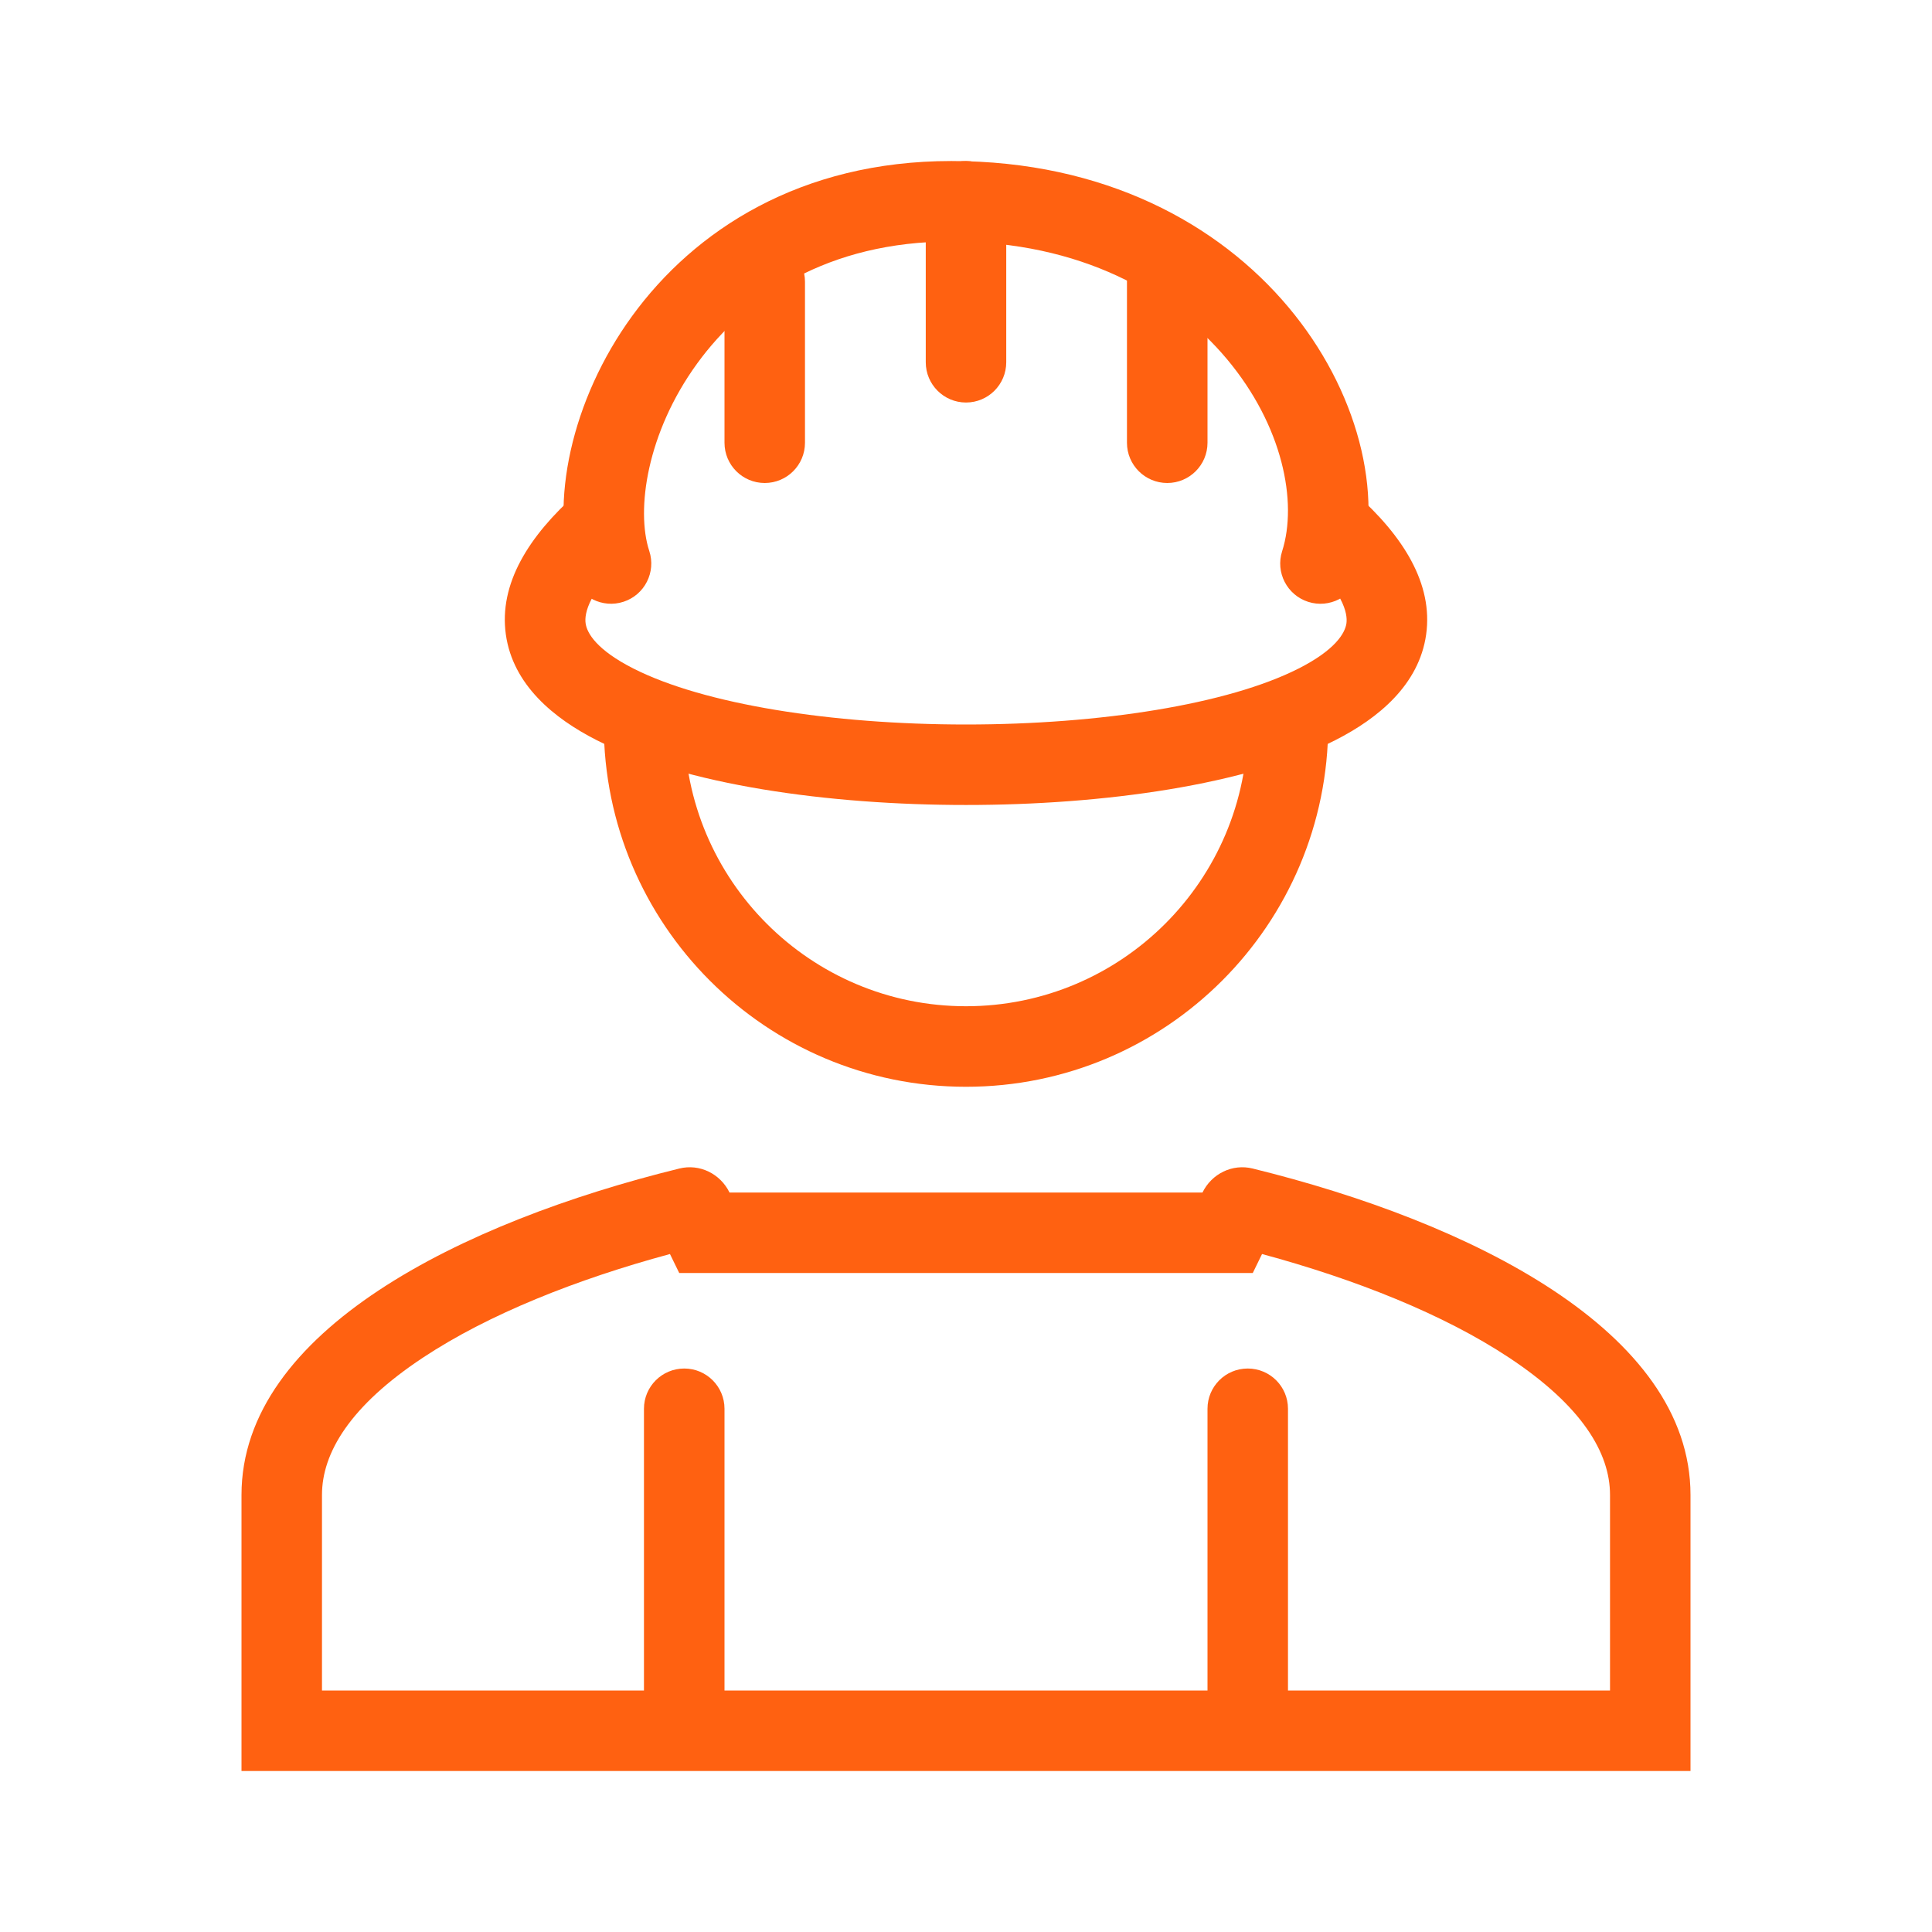 <?xml version="1.0" encoding="UTF-8"?> <svg xmlns="http://www.w3.org/2000/svg" width="35" height="35" viewBox="0 0 35 35" fill="none"><path fill-rule="evenodd" clip-rule="evenodd" d="M12.629 6.586C11.718 7.84 11.519 9.239 11.762 9.981C11.888 10.364 11.679 10.776 11.297 10.901C10.914 11.027 10.502 10.818 10.377 10.435C9.947 9.125 10.35 7.242 11.449 5.729C12.583 4.168 14.506 2.917 17.235 2.917C20.008 2.917 22.076 4.056 23.342 5.566C24.582 7.044 25.093 8.939 24.616 10.431C24.493 10.814 24.083 11.026 23.699 10.903C23.316 10.78 23.104 10.37 23.227 9.986C23.511 9.097 23.238 7.711 22.225 6.503C21.239 5.327 19.582 4.375 17.235 4.375C15.002 4.375 13.506 5.378 12.629 6.586Z" fill="#FF6111"></path><path fill-rule="evenodd" clip-rule="evenodd" d="M13.854 4.375C14.257 4.375 14.583 4.701 14.583 5.104V8.021C14.583 8.424 14.257 8.75 13.854 8.75C13.451 8.75 13.125 8.424 13.125 8.021V5.104C13.125 4.701 13.451 4.375 13.854 4.375Z" fill="#FF6111"></path><path fill-rule="evenodd" clip-rule="evenodd" d="M17.5 2.917C17.903 2.917 18.229 3.243 18.229 3.646V6.563C18.229 6.965 17.903 7.292 17.5 7.292C17.097 7.292 16.771 6.965 16.771 6.563V3.646C16.771 3.243 17.097 2.917 17.5 2.917Z" fill="#FF6111"></path><path fill-rule="evenodd" clip-rule="evenodd" d="M13.216 21.604C13.05 21.263 12.674 21.078 12.307 21.169C8.367 22.137 4.375 24.111 4.375 27.082V30.625V32.083H5.833H29.167H30.625V30.625V27.082C30.625 24.111 26.633 22.137 22.693 21.169C22.326 21.078 21.95 21.263 21.784 21.604H18.82C18.172 21.604 17.842 21.604 17.518 21.604C17.182 21.604 16.852 21.604 16.18 21.604L13.216 21.604ZM18.82 23.062C18.82 23.062 18.82 23.062 18.82 23.062C18.168 23.062 17.84 23.062 17.517 23.062C17.183 23.062 16.856 23.062 16.18 23.062L13.216 23.062L12.305 23.062L12.137 22.718C10.444 23.175 8.847 23.811 7.668 24.591C6.338 25.47 5.833 26.323 5.833 27.082V30.625H29.167V27.082C29.167 26.323 28.662 25.47 27.332 24.591C26.153 23.811 24.556 23.175 22.863 22.718L22.695 23.062H21.784H18.82Z" fill="#FF6111"></path><path d="M11.666 25.521C11.666 25.118 11.993 24.792 12.396 24.792C12.798 24.792 13.125 25.118 13.125 25.521V30.625C13.125 31.028 12.798 31.354 12.396 31.354C11.993 31.354 11.666 31.028 11.666 30.625V25.521Z" fill="#FF6111"></path><path d="M21.875 25.521C21.875 25.118 22.201 24.792 22.604 24.792C23.007 24.792 23.333 25.118 23.333 25.521V30.625C23.333 31.028 23.007 31.354 22.604 31.354C22.201 31.354 21.875 31.028 21.875 30.625V25.521Z" fill="#FF6111"></path><path fill-rule="evenodd" clip-rule="evenodd" d="M21.146 4.375C21.548 4.375 21.875 4.701 21.875 5.104V8.021C21.875 8.424 21.548 8.75 21.146 8.75C20.743 8.75 20.416 8.424 20.416 8.021V5.104C20.416 4.701 20.743 4.375 21.146 4.375Z" fill="#FF6111"></path><path fill-rule="evenodd" clip-rule="evenodd" d="M9.164 11.495C9.035 10.576 9.577 9.712 10.453 8.934L11.422 10.024C10.657 10.704 10.584 11.117 10.609 11.292C10.634 11.475 10.818 11.778 11.473 12.11C12.752 12.76 15.072 13.125 17.5 13.125C19.928 13.125 22.248 12.76 23.527 12.11C24.182 11.778 24.366 11.475 24.392 11.292C24.416 11.117 24.343 10.704 23.578 10.024L24.547 8.934C25.423 9.712 25.965 10.576 25.836 11.495C25.708 12.405 24.969 13.014 24.188 13.41C22.596 14.219 19.994 14.583 17.5 14.583C15.006 14.583 12.404 14.219 10.812 13.41C10.031 13.014 9.292 12.405 9.164 11.495Z" fill="#FF6111"></path><path fill-rule="evenodd" clip-rule="evenodd" d="M12.396 13.125C12.396 15.944 14.681 18.229 17.5 18.229C20.319 18.229 22.604 15.944 22.604 13.125H24.062C24.062 16.749 21.124 19.688 17.5 19.688C13.876 19.688 10.938 16.749 10.938 13.125H12.396Z" fill="#FF6111"></path></svg> 